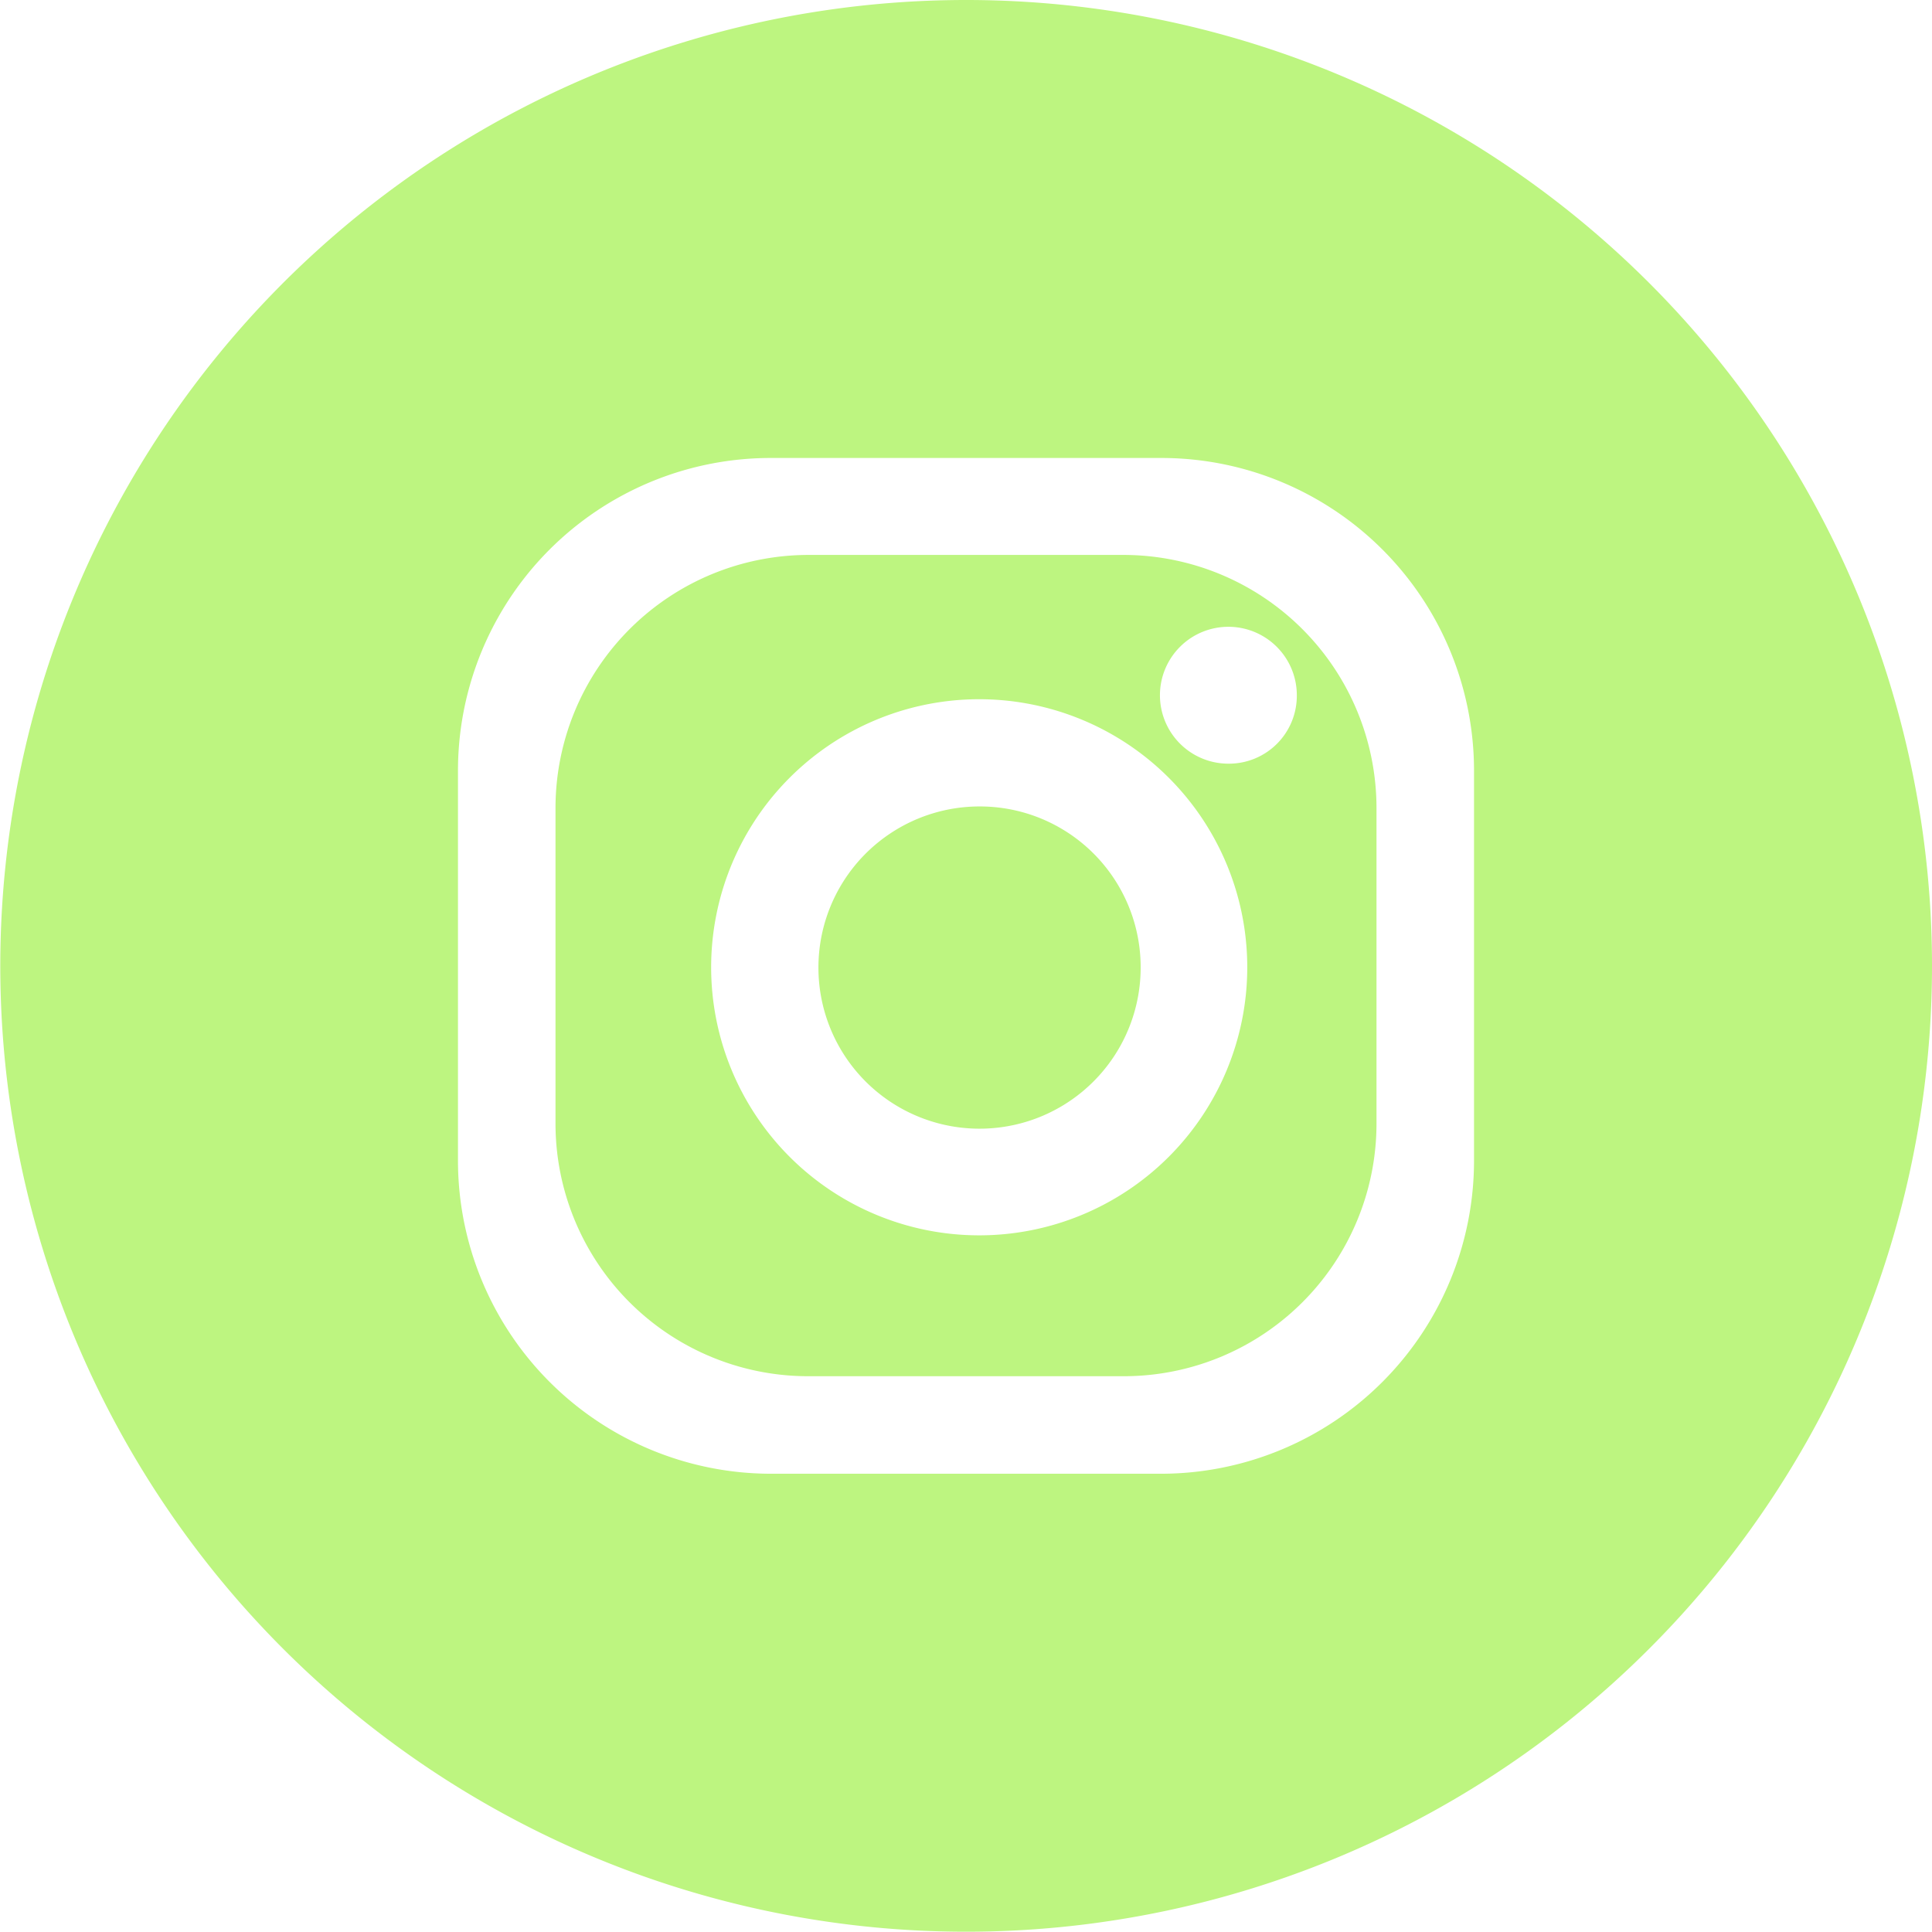 <?xml version="1.0" encoding="UTF-8"?>
<svg xmlns="http://www.w3.org/2000/svg" width="33.875" height="33.87" viewBox="0 0 33.875 33.87">
  <g transform="translate(-369.749 -5583.52)">
    <path d="M389.45,5593.25h-5.526a4.439,4.439,0,0,0-4.435,4.44v5.53a4.43,4.43,0,0,0,4.435,4.43h5.526a4.43,4.43,0,0,0,4.434-4.43v-5.53a4.439,4.439,0,0,0-4.434-4.44Zm-2.524,11.93a4.7,4.7,0,1,1,4.692-4.7,4.7,4.7,0,0,1-4.692,4.7Zm4.367-8.27a1.2,1.2,0,1,1,1.194-1.19,1.19,1.19,0,0,1-1.194,1.19Z" fill="#bdf580"></path>
    <path d="M386.926,5597.66a2.825,2.825,0,1,0,2.823,2.82,2.819,2.819,0,0,0-2.823-2.82Z" fill="#bdf580"></path>
    <path d="M386.687,5583.52a16.935,16.935,0,1,0,16.937,16.93,16.935,16.935,0,0,0-16.937-16.93Zm8.907,20.35a5.49,5.49,0,0,1-5.488,5.49h-6.838a5.491,5.491,0,0,1-5.489-5.49v-6.84a5.483,5.483,0,0,1,5.489-5.48h6.838a5.482,5.482,0,0,1,5.488,5.48v6.84Z" fill="#bdf580"></path>
  </g>
</svg>
